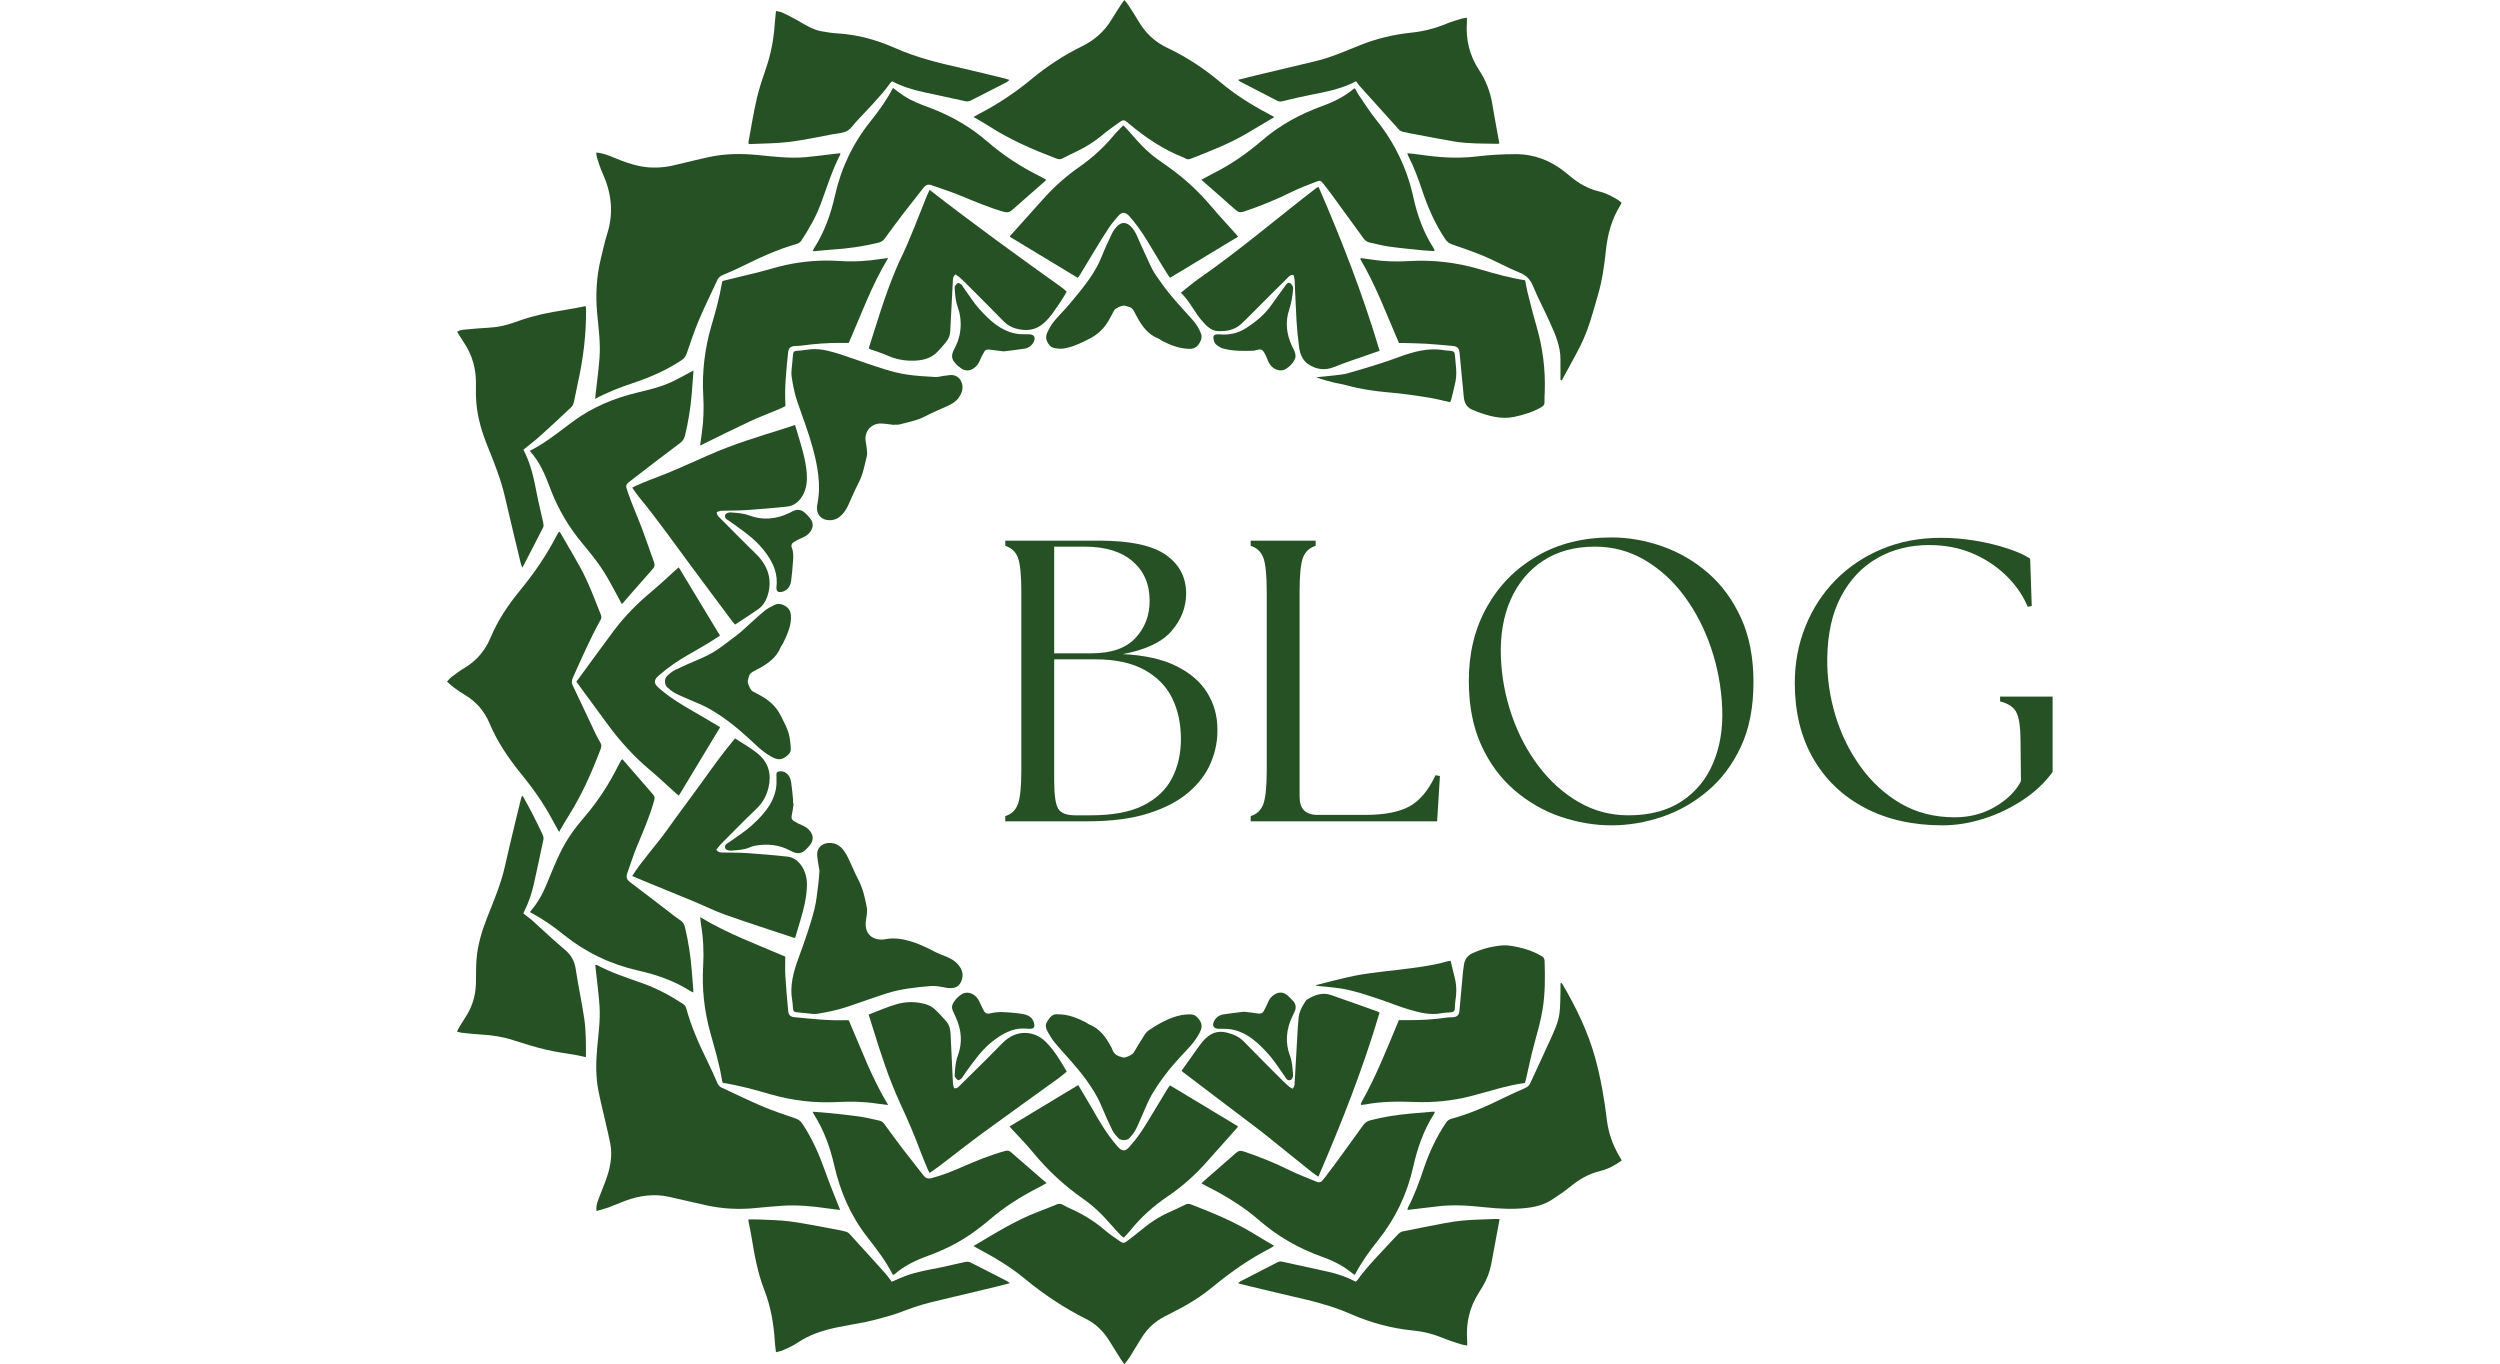 <svg width="3126" height="1706" viewBox="0 0 3126 1706" fill="none" xmlns="http://www.w3.org/2000/svg">
<path d="M745.473 190.748C754.455 191.439 761.497 194.56 768.596 197.482C778.894 201.722 789.283 205.608 800.277 207.777C814.453 210.575 828.49 209.956 842.471 206.715C857.448 203.242 872.338 199.37 887.378 196.206C906.968 192.085 926.815 191.843 946.685 193.76C966.853 195.706 987.002 198.324 1007.31 196.531C1019.2 195.482 1031.04 193.807 1042.9 192.425C1045.47 192.126 1048.04 191.879 1050.69 191.6C1050.69 192.483 1050.83 192.947 1050.67 193.255C1040.32 213.099 1033.9 234.5 1026.11 255.354C1020.04 271.607 1011.48 286.499 1001.96 300.887C1000.84 302.576 998.841 304.228 996.93 304.762C971.817 311.784 948.429 322.917 925.151 334.367C918.252 337.76 911.146 340.739 904.083 343.789C901.22 345.025 898.693 346.405 897.293 349.441C889.493 366.361 881.176 383.059 873.907 400.202C868.228 413.594 863.68 427.474 858.933 441.242C857.551 445.248 855.671 448.144 851.987 450.57C833.22 462.929 812.915 471.85 791.663 478.904C775.738 484.191 760.068 490.181 744.102 498.77C744.592 494.486 744.982 491.214 745.338 487.938C746.806 474.452 748.638 460.992 749.632 447.47C751.005 428.795 748.419 410.253 746.673 391.703C744.509 368.723 745.844 345.981 751.253 323.526C753.813 312.901 756.141 302.185 759.414 291.773C767.567 265.845 764.501 241.027 753.473 216.658C750.73 210.598 748.783 204.166 746.663 197.841C745.985 195.819 745.927 193.59 745.473 190.748Z" fill="#265125"/>
<path d="M1050.53 1512.89C1045.65 1512.31 1040.63 1511.85 1035.65 1511.11C1016.17 1508.23 996.633 1506.33 976.922 1507.76C966.015 1508.55 955.119 1509.49 944.238 1510.58C923.703 1512.63 903.35 1511.52 883.21 1507.14C867.598 1503.75 852.088 1499.89 836.479 1496.48C818.127 1492.47 800.222 1494.82 782.754 1501.14C775.339 1503.82 768.148 1507.12 760.742 1509.83C756.045 1511.55 751.14 1512.69 745.901 1514.22C745.075 1508.95 746.417 1504.73 747.904 1500.65C750.887 1492.48 754.26 1484.45 757.299 1476.3C762.891 1461.29 766.147 1445.93 763.081 1429.88C761.527 1421.73 759.542 1413.67 757.703 1405.58C754.567 1391.77 751.068 1378.04 748.318 1364.16C744.828 1346.55 745.043 1328.71 746.652 1310.89C748.255 1293.14 750.824 1275.42 749.615 1257.56C748.686 1243.83 746.867 1230.17 745.423 1216.48C745.086 1213.28 744.664 1210.1 744.258 1206.71C745.162 1206.63 745.818 1206.36 746.215 1206.57C764.332 1216.25 783.808 1222.56 803.07 1229.37C821.146 1235.76 837.858 1244.75 853.871 1255.16C856.025 1256.56 857.357 1258.23 858.059 1260.78C864.467 1284.12 874.229 1306.12 884.939 1327.75C889.159 1336.27 892.921 1345.03 896.779 1353.72C897.97 1356.41 899.399 1358.6 902.224 1359.9C919.33 1367.76 936.204 1376.16 953.525 1383.5C966.907 1389.18 980.789 1393.69 994.54 1398.46C998.348 1399.78 1001.05 1401.67 1003.34 1405.13C1015.73 1423.86 1024.61 1444.17 1032.04 1465.28C1037.6 1481.09 1044.14 1496.55 1050.53 1512.89Z" fill="#265125"/>
<path d="M699.054 1040.28C695.817 1034.4 693.057 1029.47 690.38 1024.49C679.68 1004.61 666.778 986.224 652.522 968.756C636.313 948.893 621.928 927.917 611.953 904.114C605.658 889.092 595.377 877.369 581.321 868.957C576.46 866.048 571.783 862.803 567.201 859.467C564.461 857.472 562.068 855.002 559 852.286C561.14 850.035 562.684 847.905 564.694 846.396C569.711 842.63 574.729 838.787 580.123 835.616C595.56 826.542 606.53 813.74 613.402 797.302C622.395 775.788 635.198 756.597 649.922 738.689C667.748 717.006 683.571 694.046 696.357 669.031C697.084 667.608 698.046 666.306 699.109 664.61C699.934 665.588 700.676 666.245 701.147 667.059C709.164 680.906 717.324 694.674 725.095 708.658C735.752 727.838 743.218 748.439 751.336 768.744C752.245 771.019 752.186 772.893 750.983 775.053C737.965 798.447 727.317 822.977 716.341 847.352C714.91 850.529 714.525 853.604 715.983 856.704C725.543 877.041 735.153 897.355 744.811 917.645C746.55 921.298 748.508 924.861 750.569 928.344C752.138 930.995 752.273 933.362 751.142 936.342C740.05 965.562 727.532 994.076 710.716 1020.55C706.823 1026.68 703.311 1033.06 699.054 1040.28Z" fill="#265125"/>
<path d="M1217.24 1558.09C1244.05 1542.22 1269.55 1526.09 1297.91 1515.31C1305.66 1512.36 1313.37 1509.29 1321.02 1506.09C1323.88 1504.9 1326.29 1504.89 1329.03 1506.5C1332.51 1508.54 1336.2 1510.26 1339.9 1511.92C1355.15 1518.78 1369.15 1527.54 1381.85 1538.5C1387.5 1543.37 1393.81 1547.52 1399.94 1551.82C1404.23 1554.84 1405.52 1554.76 1409.67 1551.58C1415.94 1546.78 1422.24 1542 1428.31 1536.95C1438.34 1528.6 1449.1 1521.5 1461.05 1516.18C1468.08 1513.06 1475.07 1509.81 1481.93 1506.34C1484.54 1505.02 1486.72 1505.03 1489.38 1506.06C1516.6 1516.59 1543.57 1527.61 1568.47 1543.08C1576.37 1547.99 1584.47 1552.56 1593.05 1557.63C1591.55 1558.7 1590.45 1559.73 1589.15 1560.39C1563.02 1573.7 1539.14 1590.35 1516.57 1608.99C1501.19 1621.7 1484.25 1632.02 1466.41 1640.9C1463.15 1642.53 1459.95 1644.26 1456.7 1645.91C1444.46 1652.12 1434.71 1661.03 1427.5 1672.69C1422.38 1680.96 1417.39 1689.3 1412.21 1697.53C1410.51 1700.22 1408.41 1702.65 1405.95 1705.91C1404 1703.15 1402.42 1701.12 1401.06 1698.95C1396.2 1691.24 1391.47 1683.44 1386.58 1675.75C1379.37 1664.4 1370.01 1655.17 1357.95 1649.17C1330.23 1635.37 1304.78 1618.2 1280.92 1598.55C1263.63 1584.32 1244.56 1572.82 1224.83 1562.34C1222.52 1561.12 1220.26 1559.79 1217.24 1558.09Z" fill="#265125"/>
<path d="M1593.43 146.4C1581.22 153.647 1569.94 160.369 1558.63 167.048C1536.54 180.088 1512.65 189.111 1488.92 198.503C1486.69 199.382 1484.63 199.572 1482.56 198.216C1481.87 197.776 1481.15 197.407 1480.39 197.116C1454.56 187.114 1432.03 171.821 1410.98 154.078C1405.21 149.216 1404.58 149.342 1398.3 153.846C1391.39 158.804 1384.46 163.788 1377.93 169.22C1368.5 177.048 1358.29 183.528 1347.28 188.837C1341.08 191.83 1334.82 194.727 1328.74 197.952C1326.17 199.314 1324.01 199.436 1321.31 198.408C1292.09 187.308 1263.49 174.983 1237.08 158.016C1230.82 153.993 1224.29 150.394 1217.33 146.273C1219.96 144.776 1221.99 143.536 1224.09 142.448C1247.77 130.2 1269.81 115.51 1290.33 98.488C1309.59 82.51 1330.46 68.901 1352.93 57.88C1368.49 50.248 1380.89 39.387 1389.84 24.541C1393.5 18.467 1397.37 12.516 1401.2 6.544C1402.49 4.543 1403.94 2.652 1405.82 -0C1407.75 2.379 1409.4 4.088 1410.67 6.041C1415.08 12.839 1419.55 19.61 1423.66 26.595C1432.22 41.169 1443.8 52.304 1459.17 59.594C1483.29 71.032 1505.44 85.525 1525.87 102.725C1544.08 118.053 1564.09 130.753 1585.15 141.824C1587.65 143.14 1590.1 144.556 1593.43 146.4Z" fill="#265125"/>
<path d="M1951.23 474.997C1951.23 473.039 1951.24 471.08 1951.23 469.121C1951.21 462.638 1951.08 456.153 1951.17 449.671C1951.41 432.905 1944.67 418.071 1938.08 403.288C1931.25 387.942 1923.24 373.1 1916.83 357.591C1913.39 349.278 1908.57 344.328 1900.17 340.92C1885.19 334.837 1870.99 326.854 1856.09 320.518C1843.09 314.985 1829.65 310.443 1816.27 305.855C1812.19 304.46 1809.43 302.421 1807.02 298.814C1794.29 279.795 1785.25 259.093 1778.1 237.469C1773.2 222.655 1767.65 208.097 1760.5 194.191C1760.24 193.681 1760.16 193.075 1759.72 191.561C1765.26 192.189 1770.35 192.618 1775.39 193.362C1798.7 196.799 1822.01 198.517 1845.57 195.711C1862.05 193.748 1878.6 192.729 1895.27 192.755C1918.64 192.792 1938.77 200.727 1956.79 215.017C1959.17 216.908 1961.52 218.83 1963.85 220.783C1974.24 229.482 1985.73 236.085 1999.02 239.232C2008 241.359 2016.04 245.513 2023.74 250.424C2025.06 251.265 2026.21 252.383 2027.61 253.52C2027.06 254.67 2026.71 255.605 2026.2 256.432C2015.45 273.62 2010.22 292.516 2008.11 312.545C2006.14 331.262 2003.56 349.936 1998.29 368.071C1991.97 389.825 1986.45 411.906 1976.16 432.256C1968.79 446.837 1960.72 461.069 1952.96 475.456L1951.23 474.997Z" fill="#265125"/>
<path d="M1952.47 1229.03C1953.05 1229.81 1953.69 1230.56 1954.18 1231.39C1971.08 1260.32 1985.62 1290.17 1994.6 1322.74C2001.64 1348.24 2006.08 1374.03 2009.21 1400.19C2011.13 1416.24 2016.32 1431.33 2024.59 1445.3C2025.61 1447.01 2026.58 1448.76 2027.86 1451.01C2022.29 1455 2016.63 1458.4 2010.57 1461.02C2007.05 1462.53 2003.33 1463.68 1999.61 1464.59C1985.68 1467.97 1973.95 1475.2 1962.97 1484.18C1955.94 1489.92 1948.29 1494.94 1940.71 1499.97C1927.53 1508.69 1912.48 1510.58 1897.18 1511.33C1879.08 1512.21 1861.17 1509.94 1843.22 1508.29C1827.87 1506.89 1812.5 1506.55 1797.13 1508.5C1784.91 1510.04 1772.65 1511.39 1759.96 1512.88C1760.11 1511.72 1760.02 1510.91 1760.33 1510.32C1768.72 1494.51 1774.7 1477.72 1780.38 1460.82C1787.13 1440.73 1796.15 1421.79 1807.89 1404.13C1809.67 1401.44 1811.67 1399.74 1814.85 1398.88C1837.43 1392.77 1858.73 1383.45 1879.62 1373.06C1888.5 1368.64 1897.61 1364.68 1906.67 1360.64C1909.54 1359.36 1911.86 1357.84 1913.25 1354.8C1921.51 1336.75 1930.06 1318.84 1938.19 1300.74C1943.08 1289.86 1948.41 1278.96 1949.97 1267.02C1951.14 1258.02 1950.9 1248.84 1951.22 1239.73C1951.33 1236.33 1951.23 1232.92 1951.23 1229.52L1952.47 1229.03Z" fill="#265125"/>
<path d="M1110.54 322.722C1089.7 357.144 1076.79 393.485 1061.29 428.791C1057.61 428.791 1054.39 428.814 1051.17 428.787C1034.73 428.645 1018.39 429.95 1002.1 432.172C999.5 432.527 996.842 432.443 994.215 432.634C988.13 433.076 986.006 435.281 985.393 441.256C983.14 463.228 980.754 485.189 982.157 507.765C979.48 509.061 977.025 510.389 974.465 511.464C962.327 516.556 949.976 521.182 938.048 526.718C919.136 535.497 900.498 544.865 881.748 553.992C879.971 554.857 878.223 555.779 875.393 557.218C876.231 551.129 876.921 546.034 877.634 540.943C879.776 525.64 880.249 510.268 879.36 494.858C877.629 464.837 881.291 435.447 889.746 406.645C894.768 389.54 899.593 372.402 902.523 354.788C902.749 353.424 903.157 352.092 903.337 351.344C919.174 347.494 934.504 343.871 949.776 340.02C960.957 337.2 971.957 333.59 983.222 331.199C1005.31 326.51 1027.68 324.842 1050.29 326.348C1067.53 327.496 1084.72 326.511 1101.79 323.7C1104.16 323.31 1106.57 323.158 1110.54 322.722Z" fill="#265125"/>
<path d="M875.517 1146.79C909.738 1167.46 946.071 1180.76 981.905 1196.16C981.905 1204.34 981.562 1212.21 981.986 1220.05C982.619 1231.77 983.787 1243.46 984.74 1255.17C984.986 1258.2 985.232 1261.23 985.555 1264.24C986.085 1269.21 988.33 1271.42 993.338 1271.88C1014.92 1273.88 1036.47 1276.51 1058.22 1275.6C1059.02 1275.57 1059.83 1275.69 1061.34 1275.78C1076.57 1310.96 1089.78 1347.37 1110.56 1381.68C1104.8 1380.97 1100.45 1380.54 1096.13 1379.88C1079.82 1377.37 1063.41 1377.13 1047 1377.99C1018.6 1379.48 990.776 1376.17 963.498 1368.35C943.854 1362.73 924.218 1357.13 903.689 1353.98C903.409 1353.01 903.041 1352.1 902.889 1351.15C899.568 1330.51 893.516 1310.55 887.965 1290.46C880.517 1263.51 877.62 1236.02 879.223 1208.07C880.225 1190.62 879.46 1173.24 876.542 1155.98C876.111 1153.43 875.958 1150.83 875.517 1146.79Z" fill="#265125"/>
<path d="M1907.06 350.488C1908.04 355.531 1908.74 360.329 1909.93 365.004C1913.46 378.929 1916.84 392.905 1920.9 406.681C1928.99 434.142 1932.62 462.101 1931.53 490.692C1931.38 494.539 1931.04 498.407 1931.29 502.232C1931.53 505.854 1929.89 507.707 1926.94 509.37C1916.41 515.303 1905.06 518.801 1893.32 521.277C1876.93 524.737 1861.67 520.162 1846.54 514.7C1845.02 514.152 1843.6 513.304 1842.08 512.763C1834.47 510.055 1831.08 504.294 1830.34 496.624C1829.09 483.727 1827.86 470.826 1826.63 457.927C1826.09 452.282 1825.59 446.633 1825.02 440.992C1824.44 435.35 1822.11 433.071 1816.54 432.592C1805.65 431.654 1794.78 430.495 1783.87 429.846C1773.56 429.234 1763.22 429.156 1752.9 428.851C1751.9 428.821 1750.9 428.847 1749.23 428.847C1733.83 393.505 1720.6 357.161 1700.81 323.81L1701.83 322.769C1706.17 323.339 1710.53 323.806 1714.85 324.498C1730.55 327.009 1746.36 327.398 1762.15 326.439C1792.42 324.601 1821.99 328.292 1850.97 336.869C1869.2 342.267 1887.49 347.379 1907.06 350.488Z" fill="#265125"/>
<path d="M1906.76 1354.12C1883.18 1357.36 1861.14 1364.99 1838.62 1370.72C1815.92 1376.51 1792.84 1378.77 1769.43 1377.94C1748.35 1377.19 1727.3 1377.07 1706.46 1381.16C1704.92 1381.46 1703.31 1381.4 1701.78 1381.51C1701.66 1381.01 1701.52 1380.79 1701.58 1380.62C1701.8 1379.87 1701.98 1379.07 1702.36 1378.39C1720.83 1345.49 1734.57 1310.42 1749.19 1275.54C1752.06 1275.54 1754.47 1275.5 1756.88 1275.54C1774.74 1275.89 1792.5 1274.82 1810.19 1272.26C1812.18 1271.97 1814.23 1272.08 1816.25 1271.96C1821.96 1271.61 1824.38 1269.47 1824.91 1263.86C1826.2 1250.15 1827.34 1236.43 1828.62 1222.72C1829.14 1217.08 1829.59 1211.41 1830.58 1205.84C1831.69 1199.58 1834.88 1194.89 1841.06 1191.99C1852.95 1186.38 1865.52 1183.33 1878.41 1182.12C1884.68 1181.53 1891.27 1182.96 1897.57 1184.2C1908.13 1186.29 1918.18 1190.01 1927.57 1195.41C1930.08 1196.86 1931.25 1198.56 1931.36 1201.63C1932.05 1221.9 1932.14 1242.12 1928.84 1262.23C1926.37 1277.25 1922.15 1291.8 1918.16 1306.46C1914.23 1320.89 1911.3 1335.59 1907.91 1350.17C1907.64 1351.34 1907.24 1352.49 1906.76 1354.12Z" fill="#265125"/>
<path d="M1116.54 109.975C1121.51 113.575 1125.81 116.928 1130.34 119.928C1140.21 126.46 1151.24 130.538 1162.25 134.641C1188.89 144.567 1213.24 158.437 1234.72 177.121C1254.41 194.25 1276.07 208.343 1299.4 219.963C1302.28 221.396 1305.06 223.022 1307.82 224.522C1307.6 225.221 1307.6 225.694 1307.36 225.9C1293.35 238.201 1279.28 250.434 1265.32 262.797C1262.31 265.464 1259.55 266.072 1255.48 264.925C1235.72 259.356 1217 251.174 1198.07 243.442C1187.23 239.012 1175.93 235.689 1164.93 231.624C1160.29 229.912 1157.33 231.397 1154.51 235.071C1146.37 245.68 1137.91 256.046 1129.78 266.665C1121.77 277.123 1113.93 287.715 1106.2 298.379C1104.15 301.214 1101.62 302.657 1098.33 303.464C1079.2 308.158 1059.79 310.885 1040.14 312.116C1033.08 312.559 1026.03 313.412 1018.98 314.047C1018.25 314.113 1017.5 313.966 1016.25 313.884C1016.95 312.418 1017.35 311.294 1017.98 310.315C1030.93 290.092 1038.82 267.861 1044.02 244.581C1051.75 209.995 1066.62 178.882 1088.84 151.218C1099.12 138.422 1108.67 125.075 1116.54 109.975Z" fill="#265125"/>
<path d="M662.385 563.766C683.083 553.459 699.894 539.064 717.698 526.104C741.462 508.805 768.04 497.865 796.46 490.981C811.2 487.41 826.033 484.011 839.852 477.536C847.174 474.105 854.216 470.075 861.382 466.311C863.115 465.401 864.838 464.472 867.173 463.23C866.378 473.718 865.725 483.378 864.898 493.022C863.409 510.394 860.658 527.561 856.545 544.517C855.596 548.427 853.842 551.35 850.53 553.844C830.619 568.827 810.764 583.888 791.106 599.199C781.625 606.584 781.467 605.169 785.697 617.395C790.917 632.483 797.55 647.076 803.187 662.028C808.322 675.648 812.856 689.493 817.847 703.169C819.047 706.455 818.509 708.805 816.222 711.366C806.641 722.096 797.207 732.958 787.737 743.786C784.549 747.431 781.413 751.122 777.618 755.529C775.755 752.071 774.146 749.131 772.58 746.169C764.156 730.226 755.677 714.309 744.619 699.968C739.425 693.232 734.153 686.545 728.677 680.037C711.029 659.065 697.35 635.777 687.799 610.111C681.7 593.723 675.025 577.694 662.385 563.766Z" fill="#265125"/>
<path d="M778.335 949.362C791.249 964.264 803.943 978.991 816.756 993.614C818.776 995.918 818.759 997.994 817.995 1000.79C812.586 1020.59 804.334 1039.3 796.479 1058.18C791.902 1069.19 788.372 1080.63 784.314 1091.85C782.659 1096.43 783.583 1099.83 787.674 1102.9C804.197 1115.32 820.528 1128 836.95 1140.55C841.619 1144.12 846.234 1147.78 851.101 1151.06C854.22 1153.17 855.645 1155.94 856.488 1159.43C860.879 1177.58 863.61 1195.99 865.055 1214.59C865.634 1222.07 866.261 1229.53 866.836 1237.01C866.924 1238.15 866.849 1239.3 866.849 1240.93C865.583 1240.36 864.635 1240.07 863.827 1239.55C843.591 1226.64 821.331 1218.83 798.071 1213.6C763.492 1205.82 732.411 1190.9 704.747 1168.69C692.102 1158.55 678.929 1149.08 664.448 1141.61C663.928 1141.34 663.471 1140.95 662.766 1140.47C663.532 1139.33 663.989 1138.47 664.611 1137.75C673.192 1127.81 679.141 1116.39 684.061 1104.29C689.242 1091.55 694.435 1078.78 700.398 1066.4C708.17 1050.26 718.523 1035.7 730.243 1022.18C747.21 1002.61 761.144 981.077 772.743 957.978C774.015 955.446 775.404 952.972 776.784 950.496C776.956 950.186 777.403 950.028 778.335 949.362Z" fill="#265125"/>
<path d="M1116.46 1594.1C1107.7 1576.8 1096.04 1561.73 1084.33 1546.71C1063.64 1520.17 1050.65 1490.1 1043.22 1457.52C1038.05 1434.82 1030.28 1413.24 1017.76 1393.5C1017.23 1392.68 1016.88 1391.74 1016.09 1390.13C1022.43 1390.6 1028.15 1390.88 1033.83 1391.47C1047.32 1392.88 1060.83 1394.15 1074.25 1396.04C1082.85 1397.26 1091.29 1399.51 1099.8 1401.27C1102.56 1401.84 1104.36 1403.56 1105.98 1405.77C1113.63 1416.24 1121.27 1426.73 1129.14 1437.04C1137.5 1447.99 1146.2 1458.68 1154.59 1469.61C1157.42 1473.31 1160.36 1474.32 1165.05 1473.08C1177.83 1469.69 1190.03 1464.87 1202.09 1459.59C1219.9 1451.78 1237.85 1444.38 1256.65 1439.21C1259.47 1438.43 1261.57 1438.5 1263.87 1440.5C1278.5 1453.3 1293.23 1465.99 1308.67 1479.36C1305.28 1481.23 1302.44 1482.92 1299.5 1484.4C1277.14 1495.65 1256.16 1508.94 1237.13 1525.28C1231.29 1530.29 1225.18 1535.01 1218.99 1539.57C1200.75 1553.01 1180.62 1562.93 1159.4 1570.65C1144.43 1576.1 1130.31 1582.95 1118.25 1593.56C1117.98 1593.79 1117.51 1593.79 1116.46 1594.1Z" fill="#265125"/>
<path d="M1502.15 224.822C1507.8 221.776 1512.7 218.979 1517.73 216.451C1539.77 205.372 1559.78 191.345 1578.45 175.277C1600.68 156.151 1626.07 142.46 1653.55 132.526C1667.76 127.388 1681.13 120.837 1692.7 110.954C1692.97 110.729 1693.42 110.726 1694.23 110.488C1695.97 113.503 1697.56 116.76 1699.59 119.719C1706.47 129.739 1712.95 140.091 1720.56 149.527C1743.77 178.297 1759.35 210.571 1767.26 246.645C1772.14 268.955 1779.75 290.234 1792.15 309.596C1792.7 310.444 1793.15 311.362 1793.55 312.286C1793.69 312.616 1793.57 313.062 1793.57 313.937C1788.66 313.631 1783.72 313.49 1778.81 312.988C1764.92 311.565 1751 310.28 1737.17 308.374C1728.98 307.244 1720.94 305.003 1712.82 303.338C1709.23 302.603 1706.8 300.62 1704.65 297.639C1691.51 279.379 1678.22 261.228 1664.93 243.076C1661.7 238.662 1658.33 234.344 1654.93 230.053C1651.47 225.678 1650.91 225.231 1645.65 227.252C1635.45 231.168 1625.17 235.007 1615.4 239.849C1595.94 249.502 1575.92 257.665 1555.34 264.577C1551.14 265.985 1548.27 265.396 1545 262.468C1531.12 250.033 1517.02 237.843 1502.15 224.822Z" fill="#265125"/>
<path d="M1794.25 1390.13C1793.65 1391.52 1793.37 1392.48 1792.85 1393.29C1779.91 1413.54 1772.29 1435.85 1767.07 1459.12C1759.44 1493.07 1744.87 1523.68 1723.11 1550.9C1712.48 1564.21 1702.51 1577.99 1694.61 1593.16C1694.45 1593.47 1693.98 1593.62 1693.46 1593.99C1690.15 1591.5 1686.85 1588.87 1683.4 1586.46C1673.86 1579.8 1663.31 1575.12 1652.42 1571.21C1623.9 1560.96 1597.99 1546.24 1575.08 1526.37C1555.83 1509.66 1534.42 1496.26 1511.76 1484.74C1508.72 1483.2 1505.71 1481.58 1502.18 1479.72C1503.75 1478.23 1504.83 1477.14 1505.98 1476.14C1519.1 1464.67 1532.31 1453.29 1545.32 1441.71C1548.41 1438.95 1551.16 1438.45 1555.14 1439.78C1574.95 1446.41 1594.23 1454.21 1612.96 1463.51C1623.62 1468.8 1634.91 1472.82 1645.88 1477.51C1649.7 1479.15 1652.34 1478.14 1654.72 1474.85C1659.12 1468.78 1663.86 1462.96 1668.29 1456.91C1680.36 1440.39 1692.42 1423.85 1704.32 1407.21C1706.69 1403.89 1709.47 1401.88 1713.41 1400.83C1729.71 1396.49 1746.32 1394.08 1763.06 1392.47C1772.13 1391.6 1781.21 1390.89 1790.29 1390.14C1791.43 1390.05 1792.59 1390.13 1794.25 1390.13Z" fill="#265125"/>
<path d="M1477.38 1338.91C1483.41 1330.43 1488.99 1322.51 1494.65 1314.65C1497.84 1310.22 1500.89 1305.64 1504.49 1301.55C1512.36 1292.62 1521.69 1287.95 1534.17 1291.17C1542.21 1293.25 1549.32 1296.19 1555.25 1302.29C1571.06 1318.58 1587.15 1334.59 1603.18 1350.67C1605.89 1353.4 1608.76 1355.99 1611.67 1358.5C1612.96 1359.62 1614.55 1360.39 1616.03 1361.34C1618.77 1358.98 1618.7 1356.4 1618.84 1353.76C1620.13 1330.3 1621.48 1306.84 1622.85 1283.38C1623.02 1280.56 1623.53 1277.74 1623.61 1274.91C1623.84 1266.21 1627.83 1258.99 1632.38 1251.96C1632.92 1251.13 1633.6 1250.26 1634.43 1249.76C1643.72 1244.14 1653.47 1240.42 1664.41 1244.22C1683.89 1250.99 1703.3 1257.98 1722.73 1264.9C1723.47 1265.17 1724.12 1265.68 1725.03 1266.2C1704.25 1336.19 1677.65 1403.88 1648.48 1471.36C1645.4 1469.21 1642.85 1467.62 1640.52 1465.75C1626.11 1454.23 1611.76 1442.65 1597.38 1431.1C1590.12 1425.26 1582.95 1419.28 1575.55 1413.62C1557.2 1399.59 1538.74 1385.71 1520.32 1371.76C1506.6 1361.36 1492.87 1350.94 1479.16 1340.52C1478.37 1339.91 1477.68 1339.18 1477.38 1338.91Z" fill="#265125"/>
<path d="M1476.52 366.058C1484.31 359.93 1491.51 353.664 1499.29 348.246C1550.24 312.79 1597.4 272.448 1646.49 234.598C1646.93 234.263 1647.63 234.274 1648.85 233.955C1677.81 300.592 1704.07 368.235 1725.1 438.63C1720.06 440.366 1714.94 442.087 1709.85 443.894C1695.94 448.832 1681.85 453.341 1668.19 458.908C1656.46 463.69 1645.63 461.933 1635.84 455.382C1628.98 450.789 1625.58 442.87 1624.47 434.664C1622.98 423.631 1621.86 412.521 1621.18 401.408C1620.14 384.228 1619.64 367.016 1618.78 349.824C1618.68 347.746 1617.78 345.706 1617.27 343.756C1612.96 343.423 1611.16 346.301 1609.13 348.299C1597.12 360.075 1585.29 372.029 1573.38 383.902C1566.2 391.053 1559.2 398.391 1551.74 405.235C1543.46 412.832 1532.92 414.61 1522.28 413.978C1516.21 413.617 1510.93 409.744 1506.67 405.243C1503.34 401.719 1500.12 398.009 1497.36 394.032C1490.81 384.594 1485.33 374.38 1476.52 366.058Z" fill="#265125"/>
<path d="M1262.67 296.063C1262.94 295.452 1263.02 295.029 1263.26 294.754C1277.59 278.751 1291.86 262.703 1306.28 246.785C1319.12 232.604 1333.48 220.058 1349.12 209.087C1365.5 197.593 1380.18 184.381 1392.93 168.958C1396.38 164.786 1400.39 161.074 1404.59 156.676C1407.64 159.921 1410.36 162.571 1412.8 165.452C1423.18 177.693 1433.94 189.53 1447.12 198.896C1453.07 203.123 1459.05 207.304 1464.93 211.622C1483.49 225.241 1500.09 240.896 1514.95 258.504C1524.88 270.27 1535.43 281.508 1545.69 292.988C1546.47 293.859 1547.2 294.778 1548.15 295.913L1463.22 347.23C1462.47 346.359 1461.29 345.308 1460.5 344.021C1453.92 333.32 1447.28 322.658 1440.93 311.82C1433.55 299.212 1425.89 286.81 1416.56 275.518C1415.14 273.799 1413.73 272.066 1412.22 270.426C1407.02 264.781 1402.95 264.634 1398 270.332C1393.88 275.069 1389.82 279.924 1386.34 285.132C1380.39 294.056 1374.84 303.257 1369.23 312.413C1363.1 322.433 1357.12 332.545 1351.02 342.589C1349.99 344.279 1348.73 345.825 1347.61 347.396L1262.67 296.063Z" fill="#265125"/>
<path d="M1348.2 1356.76C1354.84 1367.98 1361.48 1378.86 1367.78 1389.93C1375.52 1403.51 1383.54 1416.88 1393.51 1428.97C1394.93 1430.69 1396.33 1432.43 1397.84 1434.07C1403.11 1439.8 1407.01 1440 1412.03 1434.21C1416.94 1428.56 1421.77 1422.76 1425.98 1416.58C1431.68 1408.22 1436.8 1399.46 1442.09 1390.82C1448.11 1380.97 1454.02 1371.05 1460.01 1361.18C1460.84 1359.82 1461.86 1358.57 1462.91 1357.09L1547.81 1408.28C1547.59 1408.86 1547.54 1409.49 1547.2 1409.87C1534.81 1423.79 1522.31 1437.63 1510 1451.63C1495.33 1468.31 1478.97 1483.15 1460.6 1495.58C1442.47 1507.85 1426.39 1522.17 1412.73 1539.26C1410.47 1542.08 1407.84 1544.61 1405.1 1547.58C1403.6 1546.39 1402.25 1545.55 1401.2 1544.43C1396.63 1539.55 1391.99 1534.73 1387.66 1529.63C1377.63 1517.82 1366.35 1507.4 1353.66 1498.5C1330.44 1482.22 1309.9 1463.12 1291.88 1441.2C1283.52 1431.04 1274.22 1421.65 1265.36 1411.91C1264.41 1410.88 1263.48 1409.83 1262.32 1408.54L1348.2 1356.76Z" fill="#265125"/>
<path d="M919.095 923.279C929.047 929.894 939.326 935.468 948.086 942.845C961.137 953.835 964.965 968.552 960.845 985.136C958.306 995.356 953.491 1004.09 945.629 1011.54C930.483 1025.89 915.955 1040.9 901.241 1055.7C899.157 1057.8 897.468 1060.29 895.603 1062.59C897.775 1065.48 900.287 1065.95 902.932 1066C913.052 1066.21 923.2 1065.98 933.288 1066.65C950.467 1067.81 967.635 1069.28 984.754 1071.11C992.586 1071.95 998.571 1076.94 1002.68 1083.28C1007.36 1090.52 1009.23 1098.82 1008.99 1107.61C1008.59 1122.34 1005.07 1136.44 1000.91 1150.44C998.734 1157.79 996.514 1165.13 994.377 1172.26C993.643 1172.49 993.226 1172.79 992.94 1172.7C964.337 1163.17 935.613 1153.98 907.205 1143.9C893.115 1138.91 879.657 1132.15 865.824 1126.41C846.383 1118.33 826.854 1110.47 807.375 1102.49C801.974 1100.27 796.617 1097.95 790.464 1095.35C803.682 1074.72 820.161 1057.34 833.948 1037.94C847.685 1018.62 862.029 999.734 875.888 980.497C889.843 961.127 903.601 941.617 919.095 923.279Z" fill="#265125"/>
<path d="M994.119 531.37C996.55 539.436 998.91 546.936 1001.07 554.495C1004.18 565.394 1007.16 576.303 1008.39 587.652C1009.65 599.197 1009.28 610.438 1003.02 620.576C998.874 627.293 992.758 632.463 984.82 633.351C966.903 635.353 948.906 636.71 930.914 637.928C921.432 638.571 911.89 638.279 902.382 638.627C900.305 638.702 898.263 639.71 896.246 640.277C896.19 644.498 898.933 646.355 900.94 648.398C912.727 660.4 924.659 672.261 936.563 684.147C940.435 688.014 944.586 691.623 948.245 695.679C961.697 710.596 965.903 727.724 959.105 746.827C956.945 752.895 953.008 758.353 947.537 762.121C938.368 768.434 928.989 774.442 919.2 780.906C918.095 779.7 916.803 778.513 915.771 777.131C899.168 754.88 882.554 732.636 866.029 710.327C843.714 680.201 822.111 649.54 798.272 620.561C795.592 617.303 793.341 613.692 790.596 609.83C792.356 608.877 793.648 608.04 795.044 607.445C801.191 604.827 807.281 602.041 813.549 599.746C838.289 590.689 862.177 579.655 886.243 569.007C916.653 555.552 948.444 545.89 980.129 535.986C984.569 534.598 988.966 533.074 994.119 531.37Z" fill="#265125"/>
<path d="M720.682 852.352C725.105 846.327 729.166 840.792 733.23 835.259C744.86 819.425 756.351 803.487 768.162 787.789C781.744 769.738 797.641 753.91 814.995 739.441C825.254 730.887 834.927 721.631 844.871 712.699C846.042 711.647 847.259 710.646 848.715 709.399L900.269 794.755C895.124 798.063 889.947 801.582 884.585 804.793C876.42 809.681 868.128 814.357 859.888 819.121C847.584 826.237 835.87 834.197 825.099 843.498C823.874 844.557 822.585 845.57 821.51 846.769C818.011 850.67 817.952 854.287 821.516 858.069C823.452 860.122 825.711 861.882 827.891 863.692C840.098 873.832 853.639 881.942 867.384 889.774C878.446 896.077 889.332 902.688 900.483 909.274L848.825 994.869C847.485 993.793 846.26 992.901 845.139 991.895C834.288 982.154 823.722 972.077 812.559 962.711C792.4 945.799 774.964 926.463 759.466 905.288C748.46 890.25 737.41 875.245 726.385 860.222C724.594 857.782 722.833 855.321 720.682 852.352Z" fill="#265125"/>
<path d="M1115.55 101.621C1114.77 102.31 1114.05 102.746 1113.59 103.374C1101.05 120.648 1085.91 135.641 1071.44 151.211C1067.44 155.506 1064.09 160.961 1059.22 163.713C1054.36 166.461 1047.98 166.627 1042.22 167.682C1023.52 171.108 1004.9 175.245 986.052 177.531C969.645 179.521 952.977 179.374 936.424 180.171C936.088 178.801 935.758 178.224 935.851 177.726C939.268 159.431 942.152 141.01 946.365 122.899C949.473 109.542 954.084 96.51 958.457 83.477C964.296 66.072 967.458 48.214 968.748 29.959C969.116 24.754 969.732 19.566 970.298 13.72C973.392 14.484 976.078 14.703 978.346 15.791C985.084 19.023 991.807 22.34 998.259 26.099C1007.38 31.412 1016.37 37.018 1026.88 39.055C1033.81 40.399 1040.87 41.372 1047.92 41.814C1073.1 43.394 1096.95 50.165 1119.83 60.324C1145.71 71.81 1172.93 78.561 1200.4 84.708C1219.34 88.946 1238.16 93.732 1257.03 98.299C1258.58 98.674 1260.08 99.238 1262.22 99.907C1260.91 101.023 1260.03 102.087 1258.91 102.668C1243.81 110.47 1228.69 118.257 1213.5 125.88C1211.84 126.71 1209.54 127.055 1207.74 126.676C1190.34 123.01 1173 119.027 1155.6 115.365C1141.68 112.438 1128.21 108.315 1115.55 101.621Z" fill="#265125"/>
<path d="M1162.39 237.433C1217.45 280.282 1273.11 320.521 1329 360.442C1330.61 361.588 1331.97 363.076 1333.78 364.711C1331.32 368.825 1329.27 372.764 1326.75 376.377C1320.05 385.989 1314.1 396.133 1305.13 404.07C1294.75 413.244 1283.07 414.251 1270.45 410.882C1264.49 409.293 1259.37 406.281 1254.95 401.77C1239.21 385.695 1223.27 369.807 1207.38 353.879C1204.8 351.296 1202.13 348.805 1199.38 346.412C1197.93 345.151 1196.2 344.201 1194.58 343.099C1191.91 345.435 1191.61 347.931 1191.48 350.608C1190.38 372.048 1189.13 393.482 1188.12 414.927C1187.9 419.659 1186.05 423.653 1183.34 427.161C1179.77 431.798 1175.84 436.208 1171.71 440.361C1163.43 448.677 1152.88 450.843 1141.6 451.014C1130.49 451.184 1119.97 449.218 1109.76 444.608C1102.43 441.298 1094.6 439.082 1086.67 436.265C1086.73 435.383 1086.59 434.368 1086.87 433.49C1096.9 402.48 1105.99 371.144 1118.54 340.997C1120.56 336.135 1122.44 331.196 1124.76 326.478C1137.85 299.905 1147.87 272.059 1159.03 244.683C1159.9 242.539 1160.97 240.476 1162.39 237.433Z" fill="#265125"/>
<path d="M1086.13 1268.58C1098.43 1263.97 1109.91 1258.76 1121.9 1255.42C1133.46 1252.2 1145.61 1252.25 1157.33 1255.64C1161.12 1256.74 1165.06 1258.59 1167.96 1261.19C1173.51 1266.15 1178.54 1271.74 1183.43 1277.37C1187.3 1281.82 1188.33 1287.48 1188.61 1293.23C1189.58 1313.45 1190.49 1333.68 1191.53 1353.9C1191.65 1356.2 1192.45 1358.47 1192.92 1360.65C1197 1361.45 1198.74 1358.8 1200.65 1356.94C1211.38 1346.48 1222.02 1335.93 1232.64 1325.34C1239.95 1318.04 1247.1 1310.57 1254.46 1303.32C1270.25 1287.75 1292.54 1287.54 1308.02 1303.14C1318.51 1313.7 1325.99 1326.49 1333.91 1339.89C1330.64 1342.56 1327.68 1345.25 1324.46 1347.58C1292.45 1370.73 1260.27 1393.64 1228.4 1416.98C1210.43 1430.15 1192.98 1444.02 1175.25 1457.52C1171.24 1460.57 1167.03 1463.38 1162.49 1466.6C1161.52 1464.86 1160.63 1463.57 1160.04 1462.15C1156.94 1454.67 1153.72 1447.23 1150.92 1439.65C1143.4 1419.31 1134.75 1399.48 1125.66 1379.8C1111.13 1348.3 1100.62 1315.31 1090.43 1282.22C1089.07 1277.79 1087.64 1273.37 1086.13 1268.58Z" fill="#265125"/>
<path d="M970.285 1690.8C969.721 1685.74 969.039 1681.37 968.779 1676.98C967.476 1655.01 963.715 1633.54 955.698 1612.97C947.25 1591.29 943.265 1568.58 939.551 1545.78C938.673 1540.39 937.452 1535.06 936.413 1529.69C936.113 1528.15 935.898 1526.58 935.609 1524.81C940.181 1524.81 944.386 1524.63 948.571 1524.84C961.712 1525.5 974.952 1525.52 987.957 1527.26C1005.58 1529.61 1023.03 1533.29 1040.55 1536.45C1045.72 1537.39 1050.9 1538.36 1056.01 1539.6C1058.06 1540.11 1060.44 1540.92 1061.8 1542.39C1076.87 1558.81 1091.82 1575.34 1106.69 1591.93C1109.65 1595.23 1112.17 1598.92 1115.08 1602.67C1120.7 1600.28 1126.15 1597.73 1131.75 1595.6C1146.21 1590.11 1161.46 1587.81 1176.51 1584.73C1186.42 1582.7 1196.22 1580.17 1206.12 1578.1C1208.33 1577.64 1211.13 1577.4 1213.03 1578.34C1228.61 1586.09 1244.06 1594.13 1259.53 1602.11C1260.36 1602.54 1261.05 1603.24 1262.73 1604.53C1255.05 1606.47 1248.34 1608.25 1241.6 1609.87C1216.22 1615.95 1190.83 1621.97 1165.45 1628.02C1150.85 1631.51 1136.8 1636.63 1122.78 1641.92C1116.19 1644.4 1109.29 1646.1 1102.48 1647.97C1095.85 1649.79 1089.21 1651.64 1082.48 1653C1070.59 1655.41 1058.59 1657.22 1046.72 1659.72C1029.21 1663.41 1012.32 1668.73 997.238 1678.95C991.59 1682.78 985.145 1685.47 978.924 1688.39C976.445 1689.55 973.591 1689.91 970.285 1690.8Z" fill="#265125"/>
<path d="M654.437 562.301C663.753 579.844 667.641 598.635 671.27 617.554C673.594 629.666 676.68 641.632 679.279 653.694C679.677 655.538 679.947 657.883 679.163 659.435C671.044 675.514 662.698 691.478 654.408 707.471C654.132 708.003 653.781 708.496 652.945 709.848C652.084 707.195 651.447 705.613 651.055 703.973C644.508 676.613 637.814 649.286 631.525 621.867C626.521 600.053 618.352 579.387 609.972 558.742C602.871 541.246 597.321 523.252 595.659 504.328C595.023 497.083 594.869 489.752 595.112 482.48C595.79 462.168 590.784 443.603 579.122 426.862C576.479 423.067 574.197 419.02 571.606 414.859C575.359 412.42 579.229 412.292 582.941 411.945C592.217 411.078 601.505 410.247 610.808 409.79C622.462 409.216 633.678 406.719 644.536 402.659C664.745 395.105 685.691 390.727 706.942 387.467C715.314 386.182 723.608 384.387 732.395 382.739C732.55 384.422 732.805 385.953 732.814 387.486C733.008 418.617 729.24 449.296 722.361 479.632C720.661 487.129 719.462 494.741 717.718 502.227C717.153 504.651 716.12 507.409 714.388 509.051C701.445 521.31 688.387 533.453 675.125 545.365C668.666 551.166 661.693 556.394 654.437 562.301Z" fill="#265125"/>
<path d="M653.773 995.469C657.445 1002.19 661.257 1008.84 664.754 1015.65C669.471 1024.83 674.037 1034.1 678.45 1043.44C679.329 1045.29 679.882 1047.75 679.48 1049.7C675.718 1067.93 671.793 1086.13 667.755 1104.31C665.113 1116.2 661.406 1127.75 655.897 1138.68C655.366 1139.73 654.966 1140.85 654.398 1142.19C658.191 1145.16 662.014 1147.82 665.46 1150.89C679.057 1163.05 692.191 1175.75 706.192 1187.41C714.15 1194.03 718.389 1201.53 719.892 1211.77C722.946 1232.58 727.602 1253.16 730.57 1273.99C732.792 1289.58 732.744 1305.42 732.595 1321.85C728.244 1320.92 724.387 1319.97 720.484 1319.28C707.931 1317.04 695.217 1315.5 682.836 1312.55C668.885 1309.23 655.118 1305.01 641.477 1300.55C628.636 1296.36 615.551 1294.36 602.134 1293.65C593.651 1293.2 585.198 1292.14 576.741 1291.27C575.181 1291.11 573.666 1290.5 571.301 1289.89C572.767 1287.22 573.905 1284.95 575.223 1282.79C578.281 1277.78 581.545 1272.88 584.51 1267.82C591.736 1255.47 595.015 1242.05 595.149 1227.78C595.235 1218.67 595.145 1209.53 595.784 1200.45C597.089 1181.9 602.421 1164.25 609.228 1147.07C617.502 1126.18 626.332 1105.51 631.282 1083.46C634.875 1067.46 638.703 1051.51 642.493 1035.55C645.3 1023.74 648.205 1011.94 651.094 1000.15C651.474 998.595 652.019 997.081 652.488 995.548L653.773 995.469Z" fill="#265125"/>
<path d="M1875.09 1524.44C1871.5 1543.73 1868.06 1562.21 1864.64 1580.69C1862.77 1590.76 1858.99 1600.09 1853.75 1608.86C1852.09 1611.64 1850.45 1614.44 1848.71 1617.17C1837.29 1635.07 1832.97 1654.69 1834.53 1675.73C1834.67 1677.7 1834.55 1679.68 1834.55 1682.51C1831.71 1681.94 1829.15 1681.68 1826.77 1680.89C1819.09 1678.36 1811.33 1675.97 1803.86 1672.89C1792.14 1668.07 1779.99 1664.97 1767.47 1663.74C1740.23 1661.07 1714.18 1654.12 1689.17 1643.14C1665.51 1632.76 1640.61 1626.57 1615.52 1620.9C1593.24 1615.87 1571.09 1610.3 1548.2 1604.8C1549.47 1603.61 1550.16 1602.64 1551.09 1602.16C1566.53 1594.13 1581.99 1586.13 1597.51 1578.25C1599 1577.49 1601.08 1577.12 1602.7 1577.47C1622.07 1581.61 1641.41 1585.91 1660.76 1590.19C1672.65 1592.82 1684.05 1596.88 1695.13 1602.57C1695.89 1601.9 1696.79 1601.37 1697.34 1600.6C1707.38 1586.54 1719.21 1574.03 1731.04 1561.52C1736.74 1555.48 1742.26 1549.26 1748.07 1543.34C1749.67 1541.71 1751.91 1540.19 1754.08 1539.74C1771.31 1536.18 1788.59 1532.86 1805.87 1529.54C1820.62 1526.7 1835.51 1525.25 1850.52 1524.92C1857 1524.77 1863.47 1524.39 1869.95 1524.19C1871.53 1524.13 1873.12 1524.34 1875.09 1524.44Z" fill="#265125"/>
<path d="M1695.61 101.602C1677.41 111.265 1658.12 114.839 1638.84 118.571C1627.32 120.798 1615.93 123.627 1604.52 126.359C1602.08 126.944 1599.91 127.475 1597.51 126.224C1581.88 118.099 1566.21 110.057 1550.57 101.96C1549.91 101.618 1549.4 100.996 1548.02 99.836C1555.74 97.9 1562.65 96.102 1569.59 94.438C1594.58 88.45 1619.56 82.456 1644.57 76.564C1663.98 71.99 1682.11 63.898 1700.51 56.53C1721.32 48.196 1742.89 43.064 1765.16 40.774C1780.38 39.209 1794.97 35.319 1809.11 29.451C1815.07 26.977 1821.35 25.275 1827.53 23.353C1829.43 22.763 1831.46 22.607 1834.2 22.114C1834.2 24.583 1834.31 26.532 1834.18 28.466C1832.8 49.766 1837.51 69.526 1849.31 87.414C1857.92 100.468 1863.43 114.634 1865.97 130.079C1868.67 146.438 1871.79 162.726 1874.78 179.318C1874.16 179.477 1873.42 179.84 1872.69 179.824C1854.67 179.405 1836.57 179.886 1818.71 176.969C1802.33 174.295 1786.06 171.006 1769.75 167.949C1764.58 166.98 1759.41 165.995 1754.29 164.791C1752.61 164.397 1750.69 163.664 1749.59 162.447C1733.24 144.457 1716.99 126.373 1700.77 108.271C1699.03 106.332 1697.57 104.149 1695.61 101.602Z" fill="#265125"/>
<path d="M1024.67 1088.64C1024.19 1085.86 1023.38 1081.5 1022.69 1077.12C1022.29 1074.54 1021.97 1071.94 1021.83 1069.34C1021.12 1056.52 1033.54 1051.84 1043.49 1054.87C1048.11 1056.27 1051.83 1059.16 1054.64 1062.95C1057.02 1066.19 1059.1 1069.72 1060.85 1073.34C1065.05 1082.08 1068.6 1091.15 1073.11 1099.72C1078.87 1110.66 1081.55 1122.5 1083.81 1134.38C1084.83 1139.74 1083.5 1145.65 1082.72 1151.24C1080.59 1166.34 1089.5 1175.98 1104.77 1174.74C1106.98 1174.56 1109.15 1173.95 1111.36 1173.73C1117.64 1173.1 1123.75 1173.55 1130.02 1174.84C1143.9 1177.7 1156.47 1183.47 1168.83 1190.05C1173.09 1192.32 1177.7 1193.95 1182.2 1195.74C1188.7 1198.31 1194.63 1201.67 1199.01 1207.29C1202.97 1212.38 1204.7 1218.14 1202.89 1224.4C1200.02 1234.32 1193.4 1237.16 1181.63 1234.84C1175.41 1233.62 1169.29 1232.44 1163.01 1232.99C1144.67 1234.6 1126.49 1236.44 1108.7 1242.13C1090.96 1247.79 1073.54 1254.28 1055.85 1260.01C1044.95 1263.54 1033.53 1265.68 1022.21 1267.61C1017.36 1268.43 1012.15 1267.18 1007.1 1266.79C1003.49 1266.52 999.888 1266.1 996.278 1265.76C992.916 1265.45 991.766 1264.2 991.513 1260.73C991.28 1257.52 991.181 1254.28 990.609 1251.13C987.253 1232.64 992.151 1215.28 998.343 1198.3C1005.76 1177.95 1013.15 1157.58 1018.41 1136.58C1021.09 1125.85 1021.92 1114.64 1023.43 1103.63C1024.03 1099.22 1024.18 1094.76 1024.67 1088.64Z" fill="#265125"/>
<path d="M1118.2 531.36C1115 530.936 1111.81 530.453 1108.6 530.11C1105.98 529.829 1103.34 529.504 1100.73 529.565C1089.27 529.832 1081.11 539.16 1082.3 550.589C1082.64 553.807 1083.46 556.977 1083.73 560.197C1084.02 563.612 1084.65 567.24 1083.85 570.459C1081.09 581.615 1079.17 593.007 1073.73 603.431C1068.97 612.556 1065.02 622.109 1060.74 631.482C1058.19 637.074 1054.96 642.143 1050.08 646.048C1045.15 649.992 1039.51 651.125 1033.48 650.075C1025.01 648.6 1019.92 640.852 1021.92 631.075C1027.02 606.072 1022.32 582.053 1015.71 558.103C1010.47 539.159 1003.29 520.889 996.979 502.315C993.552 492.225 991.389 481.583 989.869 471.016C988.967 464.751 990.408 458.145 990.837 451.695C991.011 449.094 991.359 446.505 991.513 443.904C991.723 440.367 992.847 438.988 996.069 438.663C1000.28 438.238 1004.55 438.14 1008.7 437.391C1020.63 435.238 1032.2 437.462 1043.45 440.782C1056.81 444.724 1069.86 449.725 1083.08 454.146C1099.57 459.657 1116.01 465.56 1133.22 468.237C1145.19 470.098 1157.37 470.668 1169.49 471.408C1173.03 471.625 1176.66 470.421 1180.26 469.924C1182.84 469.566 1185.43 469.243 1188.03 469.005C1199.29 467.973 1205.46 478.966 1202.97 488.792C1202.15 492.011 1200.31 495.142 1198.31 497.852C1194.73 502.695 1189.52 505.498 1184.1 507.936C1175.07 511.999 1165.88 515.774 1157.15 520.415C1146.78 525.934 1135.4 527.849 1124.3 530.82C1122.41 531.326 1120.27 530.891 1118.24 530.891L1118.2 531.36Z" fill="#265125"/>
<path d="M1484.97 436.084C1473.68 435.522 1463.39 431.452 1453.42 426.363C1451.62 425.445 1450.06 424.001 1448.2 423.253C1435.78 418.236 1428.3 408.348 1422.17 397.107C1421.49 395.861 1420.83 394.608 1420.18 393.349C1415.65 384.685 1415.65 384.684 1406.58 382.261C1403.5 381.438 1394.72 385.254 1393.1 388.19C1390.75 392.445 1388.59 396.809 1386.13 400.998C1380.58 410.438 1373.28 417.772 1363.3 422.993C1353.73 427.997 1344.21 432.712 1333.66 435.11C1330.93 435.734 1328.03 436.179 1325.25 435.992C1321.7 435.753 1317.62 435.68 1314.82 433.893C1312.01 432.103 1309.78 428.542 1308.63 425.287C1307.72 422.715 1308.04 419.073 1309.2 416.534C1311.53 411.422 1314.27 406.306 1317.8 401.973C1324.06 394.287 1331.36 387.442 1337.66 379.784C1352.83 361.349 1368.69 343.371 1377.63 320.648C1381.47 310.861 1386.02 301.339 1390.5 291.816C1391.85 288.937 1393.81 286.237 1395.92 283.84C1401.86 277.116 1408.35 277.217 1414.46 283.596C1420.55 289.95 1422.88 298.28 1426.53 305.898C1431.43 316.113 1435.71 326.635 1440.84 336.727C1443.66 342.28 1447.63 347.264 1451.18 352.434C1462.94 369.528 1477.33 384.405 1491.08 399.825C1495.71 405.015 1499.42 410.779 1501.78 417.346C1503.15 421.143 1502.45 424.183 1500.38 428.054C1496.8 434.763 1491.98 436.87 1484.97 436.084Z" fill="#265125"/>
<path d="M1325.24 1268.31C1336.81 1268.84 1347.27 1273.02 1357.41 1278.19C1359.03 1279.02 1360.42 1280.34 1362.08 1281.02C1375.13 1286.3 1382.79 1296.79 1389.09 1308.63C1389.56 1309.52 1390.23 1310.36 1390.49 1311.32C1392.35 1318.38 1397.92 1320.76 1404.18 1322.28C1407.29 1323.03 1415.87 1318.97 1417.61 1316.08C1422.09 1308.64 1426.51 1301.16 1431.22 1293.87C1432.73 1291.54 1434.8 1289.31 1437.1 1287.8C1449.66 1279.58 1462.62 1272.1 1477.6 1269.18C1480.94 1268.53 1484.42 1268.43 1487.85 1268.35C1493.07 1268.23 1496.31 1270.51 1499.61 1275.08C1504.11 1281.3 1502.65 1286.3 1499.76 1291.85C1493.89 1303.16 1484.8 1311.94 1476.26 1321.11C1462.55 1335.82 1450.3 1351.66 1440.1 1368.96C1435.71 1376.42 1432.65 1384.66 1429.05 1392.57C1426.04 1399.2 1423.42 1406.03 1420.06 1412.47C1418.03 1416.35 1415.2 1419.91 1412.21 1423.14C1409.2 1426.4 1401.34 1426.35 1398.31 1423.11C1395.44 1420.04 1392.56 1416.72 1390.74 1412.99C1385.86 1403 1381.32 1392.83 1377.07 1382.55C1372.24 1370.85 1365.47 1360.42 1358.13 1350.16C1346.42 1333.8 1332.25 1319.58 1319.35 1304.27C1315.61 1299.83 1312.58 1294.7 1309.77 1289.6C1307.82 1286.07 1306.67 1282 1309.04 1278.02C1312.29 1272.55 1315.66 1267.18 1323.41 1268.3C1324.01 1268.38 1324.63 1268.31 1325.24 1268.31Z" fill="#265125"/>
<path d="M989.033 773.612C988.63 783.611 984.314 794.041 979.187 804.21C978.279 806.011 976.825 807.563 976.071 809.412C971.106 821.59 961.407 828.973 950.392 835.065C948.974 835.846 947.548 836.612 946.112 837.361C937.323 841.956 937.321 841.953 935.072 850.953C934.335 853.9 938.291 862.907 941.075 864.435C944.444 866.284 947.897 867.98 951.251 869.856C961.878 875.8 970.551 883.384 976.156 894.719C979.924 902.344 984.243 909.733 986.398 917.939C987.969 923.92 988.514 930.251 988.803 936.459C988.999 940.646 986.423 943.324 982.809 946.11C975.903 951.433 970.085 949.312 963.874 945.813C953.162 939.779 944.659 931.012 935.716 922.814C920.302 908.686 903.965 895.759 885.684 885.552C878.474 881.527 870.619 878.656 863.053 875.269C856.779 872.461 850.348 869.953 844.279 866.758C840.585 864.812 837.19 862.088 834.126 859.219C830.671 855.983 830.588 848.62 833.991 845.354C837.02 842.448 840.363 839.563 844.094 837.755C854.458 832.732 865.031 828.121 875.644 823.638C885.587 819.439 894.895 814.232 903.477 807.699C910.405 802.425 917.456 797.307 924.291 791.915C927.937 789.039 931.235 785.724 934.702 782.62C941.642 776.407 948.402 769.973 955.611 764.089C959.329 761.055 963.691 758.672 968.051 756.602C972.53 754.475 976.509 754.667 981.546 757.573C987.886 761.232 989.14 765.853 989.033 773.612Z" fill="#265125"/>
<path d="M1813.22 502.925C1805.06 501.115 1797.26 499.059 1789.34 497.696C1771.81 494.675 1754.22 492.232 1736.46 490.666C1718.76 489.104 1701.12 486.643 1683.91 481.807C1678.87 480.39 1673.63 479.689 1668.53 478.463C1660.91 476.633 1653.33 474.63 1645.79 471.722C1653.82 470.909 1661.86 470.206 1669.87 469.245C1675.08 468.621 1680.38 468.116 1685.39 466.698C1699.77 462.633 1714.07 458.306 1728.29 453.751C1744.43 448.585 1759.93 441.533 1776.76 438.415C1786.04 436.694 1795.18 436.224 1804.48 437.716C1807.45 438.193 1810.47 438.456 1813.48 438.63C1817.47 438.861 1818.98 440.281 1819.21 444.032C1819.44 447.637 1819.79 451.237 1820.21 454.826C1821.1 462.502 1821.47 470.18 1819.81 477.785C1818.26 484.89 1816.5 491.951 1814.76 499.013C1814.44 500.321 1813.77 501.544 1813.22 502.925Z" fill="#265125"/>
<path d="M1645.67 1231.82C1652.46 1230.04 1659.22 1228.13 1666.05 1226.53C1678.06 1223.71 1690.02 1220.5 1702.18 1218.52C1717.75 1215.98 1733.49 1214.47 1749.16 1212.55C1769.65 1210.05 1790.16 1207.63 1810.11 1202C1811.05 1201.74 1812.02 1201.62 1813.8 1201.28C1815.68 1208.95 1817.59 1216.34 1819.29 1223.77C1821.44 1233.17 1821.43 1242.63 1819.72 1252.13C1819.23 1254.88 1819.35 1257.75 1819.21 1260.56C1819.04 1263.83 1817.61 1265.45 1814.5 1265.76C1810.29 1266.17 1806.01 1266.23 1801.87 1267.01C1788.22 1269.56 1775.2 1266.17 1762.41 1262.46C1749.99 1258.86 1738 1253.83 1725.73 1249.73C1709.81 1244.41 1693.92 1238.84 1677.3 1236.14C1666.93 1234.46 1656.39 1233.79 1645.93 1232.67C1645.84 1232.39 1645.76 1232.1 1645.67 1231.82Z" fill="#265125"/>
<path d="M992.416 1004.68C991.644 1009.64 991.104 1014.65 990.014 1019.53C989.344 1022.53 989.865 1024.91 992.328 1026.42C995.742 1028.52 999.301 1030.49 1003.01 1031.98C1007.09 1033.61 1010.52 1035.9 1013.11 1039.42C1017.19 1044.94 1017.19 1050.74 1013.14 1056.19C1012.29 1057.33 1011.35 1058.4 1010.41 1059.45C1002.95 1067.8 998.004 1068.9 988.119 1063.61C973.901 1056.01 958.95 1054.67 943.391 1057.63C941.423 1058 939.47 1058.67 937.638 1059.49C930.263 1062.79 922.332 1062.95 914.511 1063.64C912.769 1063.79 910.805 1063.51 909.21 1062.82C905.978 1061.42 905.545 1057.76 908.188 1055.42C909.235 1054.49 910.571 1053.9 911.714 1053.07C920.883 1046.42 930.676 1040.46 939.051 1032.93C953.402 1020.02 966.731 1005.97 970.334 985.836C971.176 981.126 970.838 976.193 970.913 971.361C970.952 968.952 970.153 965.793 972.865 964.947C975.301 964.187 978.607 964.297 980.895 965.372C986.012 967.775 988.453 972.627 989.237 978.033C990.279 985.229 990.912 992.486 991.648 999.723C991.811 1001.33 991.672 1002.96 991.672 1004.58L992.416 1004.68Z" fill="#265125"/>
<path d="M971.269 728.854C971.645 712.841 964.462 699.893 954.781 687.659C942.617 672.286 926.384 661.962 910.85 650.712C910.033 650.121 909.042 649.749 908.293 649.091C905.43 646.576 906.043 642.794 909.618 641.373C910.89 640.867 912.4 640.631 913.764 640.739C921.399 641.344 929.062 641.65 936.391 644.402C953.411 650.795 970.078 649.359 986.368 641.69C988.012 640.915 989.656 640.131 991.253 639.267C997.012 636.15 1002.2 637.259 1006.82 641.52C1009.04 643.569 1011.17 645.772 1013.02 648.154C1017.24 653.574 1017.22 659.354 1013.2 664.91C1010.5 668.637 1006.85 670.947 1002.57 672.624C999.034 674.006 995.667 675.913 992.427 677.913C989.983 679.421 988.904 681.845 990.065 684.746C992.164 689.992 992.041 695.488 991.669 700.922C991.09 709.384 990.296 717.842 989.25 726.259C988.664 730.981 986.64 735.262 982.535 738.042C980.937 739.124 978.945 739.944 977.041 740.195C972.362 740.813 970.79 739.227 970.85 734.412C970.873 732.595 971.117 730.781 971.269 728.854Z" fill="#265125"/>
<path d="M1555.43 1265.07C1561.17 1265.77 1566.98 1266.31 1572.73 1267.23C1575.9 1267.74 1578.48 1267.25 1580.07 1264.41C1581.94 1261.08 1583.75 1257.68 1585.15 1254.13C1586.93 1249.62 1589.55 1245.91 1593.73 1243.45C1598.89 1240.42 1604.17 1240.1 1609.01 1244C1611.99 1246.4 1614.75 1249.13 1617.25 1252.02C1620.43 1255.71 1620.93 1260.03 1618.97 1264.53C1618 1266.76 1616.9 1268.93 1615.86 1271.12C1608.16 1287.22 1606.78 1303.74 1613.09 1320.56C1615.93 1328.12 1616.13 1336.01 1616.87 1343.84C1617 1345.19 1616.6 1346.7 1616.04 1347.97C1614.62 1351.21 1611.09 1351.74 1608.65 1349.16C1608.11 1348.58 1607.81 1347.78 1607.34 1347.13C1600.2 1337.3 1593.83 1326.78 1585.73 1317.81C1573.22 1303.97 1559.63 1290.93 1540.19 1287.23C1535.1 1286.27 1529.75 1286.41 1524.52 1286.43C1517.54 1286.46 1514.97 1282.56 1518.34 1276.33C1520.81 1271.74 1525.01 1269.15 1529.98 1268.36C1538.35 1267.02 1546.8 1266.16 1555.43 1265.07Z" fill="#265125"/>
<path d="M1528.72 418.278C1538.9 418.577 1548.48 416.281 1557.07 410.859C1569.64 402.93 1581.13 393.755 1589.75 381.369C1595.64 372.9 1601.85 364.651 1607.87 356.271C1609.15 354.495 1610.8 352.855 1612.86 353.863C1614.42 354.627 1615.72 356.499 1616.48 358.175C1617.09 359.539 1616.92 361.363 1616.76 362.95C1615.94 371.2 1614.65 379.238 1611.97 387.261C1606.91 402.439 1608.6 417.614 1615.25 432.18C1616.43 434.755 1617.9 437.212 1618.88 439.852C1619.58 441.702 1620.05 443.787 1619.97 445.741C1619.72 451.836 1610.01 461.926 1603.68 462.963C1596.76 464.096 1589.57 459.896 1586.13 452.587C1584.5 449.115 1583.35 445.391 1581.47 442.07C1578.47 436.769 1576.77 436.249 1571.02 437.701C1569.85 437.997 1568.68 438.484 1567.5 438.526C1554.92 438.975 1542.32 439.108 1530.05 435.99C1526.51 435.091 1523.03 432.886 1520.25 430.446C1518.53 428.933 1517.7 425.926 1517.34 423.461C1516.79 419.775 1518.38 418.176 1522.05 418.009C1524.26 417.908 1526.5 418.176 1528.72 418.278Z" fill="#265125"/>
<path d="M1254.94 439.379C1249.15 438.656 1243.35 438.029 1237.58 437.17C1234.69 436.739 1232.2 437.186 1230.71 439.778C1228.8 443.087 1226.93 446.468 1225.52 450.007C1223.82 454.292 1221.4 457.874 1217.6 460.494C1212.31 464.147 1206.44 464.08 1201.26 460.271C1199.95 459.311 1198.7 458.284 1197.49 457.196C1189.6 450.043 1188.49 445.15 1193.48 435.84C1199.51 424.606 1202.09 412.701 1201.03 400.105C1200.61 395.124 1199.66 390.02 1197.93 385.355C1195.04 377.609 1194.34 369.629 1193.8 361.558C1193.72 360.354 1193.49 358.89 1194.04 357.973C1195 356.375 1196.29 354.438 1197.86 353.926C1199.03 353.544 1201 354.999 1202.36 355.991C1203.27 356.665 1203.7 357.983 1204.41 358.964C1211.19 368.308 1217.22 378.344 1224.95 386.819C1237.39 400.449 1250.82 413.387 1270.01 417.112C1275.3 418.138 1280.86 417.958 1286.29 417.964C1292.97 417.969 1295.49 421.696 1292.39 427.739C1290.02 432.375 1285.92 435.158 1280.95 435.976C1272.39 437.385 1263.73 438.258 1254.94 439.379Z" fill="#265125"/>
<path d="M1280.79 1286.04C1266.01 1285.47 1253.2 1292.62 1241.07 1302.08C1227.24 1312.86 1217.6 1327.12 1207.43 1340.98C1205.63 1343.43 1204.27 1346.23 1202.28 1348.48C1201.25 1349.65 1198.97 1350.87 1197.8 1350.47C1196.23 1349.93 1195.04 1347.95 1194.01 1346.38C1193.54 1345.64 1193.74 1344.4 1193.8 1343.39C1194.26 1335.32 1194.93 1327.33 1197.79 1319.58C1203.7 1303.55 1202.17 1287.77 1195.3 1272.34C1193.98 1269.38 1192.47 1266.51 1191.28 1263.51C1190.7 1262.04 1190.31 1260.36 1190.39 1258.8C1190.72 1252.79 1200.47 1242.57 1206.72 1241.46C1213.81 1240.2 1221.01 1244.57 1224.59 1252.27C1226.46 1256.28 1228.28 1260.34 1230.39 1264.23C1231.89 1267.02 1234.44 1268.05 1237.63 1267.21C1248.45 1264.37 1259.35 1265.69 1270.22 1266.73C1273.84 1267.08 1277.46 1267.61 1281.01 1268.41C1285.04 1269.31 1288.77 1271.15 1291.03 1274.74C1292.26 1276.7 1293.11 1279.14 1293.34 1281.44C1293.66 1284.73 1292.05 1286.16 1288.67 1286.42C1287.46 1286.51 1286.24 1286.36 1285.02 1286.31C1284.01 1286.26 1283 1286.18 1280.79 1286.04Z" fill="#265125"/>
<path d="M2428.7 1032C2391.6 1032 2359.18 1024.65 2331.43 1009.94C2303.69 995.23 2282.21 974.585 2267 948.015C2251.8 921.445 2244.21 890.109 2244.21 854.008C2244.21 828.94 2248.64 805.373 2257.5 783.307C2266.35 761.242 2278.89 741.943 2295.1 725.402C2311.31 708.869 2330.62 695.918 2353.01 686.559C2375.4 677.182 2399.96 672.49 2426.71 672.49C2441.74 672.49 2456.53 673.755 2471.07 676.277C2485.6 678.782 2498.89 682.046 2510.93 686.069C2522.95 690.076 2532.15 694.246 2538.51 698.571L2540.5 757.749L2535.51 758.728C2529.47 744.366 2520.44 731.342 2508.41 719.657C2496.38 707.955 2482.25 698.668 2466.04 691.814C2449.85 684.959 2431.89 681.532 2412.15 681.532C2388.08 681.532 2366.52 686.967 2347.46 697.82C2328.41 708.681 2313.29 724.643 2302.09 745.704C2290.9 766.774 2285.15 792.675 2284.82 823.423C2284.49 847.145 2287.83 870.712 2294.84 894.124C2301.87 917.52 2312.31 938.908 2326.18 958.297C2340.06 977.686 2356.86 993.149 2376.57 1004.68C2396.29 1016.19 2418.85 1021.95 2444.24 1021.95C2462.98 1021.95 2479.86 1017.52 2494.9 1008.66C2509.93 999.808 2520.63 989.2 2526.99 976.837L2526.46 925.688C2526.46 909.98 2524.87 898.62 2521.7 891.611C2518.54 884.585 2511.61 879.729 2500.91 877.053V871.047H2566.58V965.315C2556.89 978.681 2544.45 990.375 2529.24 1000.4C2514.03 1010.44 2497.72 1018.22 2480.34 1023.74C2462.98 1029.24 2445.76 1032 2428.7 1032Z" fill="#265125"/>
<path d="M2015.08 1032C1993.69 1032 1972.46 1028.41 1951.4 1021.23C1930.33 1014.03 1911.11 1003 1893.72 988.13C1876.36 973.246 1862.5 954.444 1852.14 931.726C1841.78 908.992 1836.6 882.079 1836.6 851.004C1836.6 816.584 1844.12 785.918 1859.16 759.021C1874.19 732.109 1895.08 710.876 1921.83 695.338C1948.57 679.785 1979.65 672 2015.08 672C2036.15 672 2057.2 675.68 2078.25 683.033C2099.31 690.393 2118.44 701.508 2135.66 716.392C2152.87 731.26 2166.65 750.061 2177.02 772.796C2187.37 795.514 2192.55 822.248 2192.55 852.996C2192.55 884.094 2187.37 910.836 2177.02 933.228C2166.65 955.62 2152.78 974.176 2135.4 988.881C2118.04 1003.57 2098.91 1014.43 2078.02 1021.46C2057.13 1028.48 2036.15 1032 2015.08 1032ZM1876.72 821.921C1877.71 846.99 1882.31 871.307 1890.49 894.874C1898.67 918.441 1909.87 939.585 1924.08 958.296C1938.29 977.016 1954.91 991.884 1973.96 1002.92C1993.02 1013.95 2013.75 1019.47 2036.14 1019.47C2062.88 1019.47 2085.11 1013.61 2102.82 1001.9C2120.53 990.203 2133.65 974.241 2142.16 954.02C2150.68 933.807 2154.45 911.162 2153.45 886.094C2152.45 860.03 2147.85 834.88 2139.68 810.66C2131.49 786.424 2120.37 764.783 2106.32 745.737C2092.28 726.674 2075.73 711.545 2056.67 700.333C2037.62 689.128 2016.91 683.522 1994.52 683.522C1969.13 683.522 1947.48 689.381 1929.6 701.083C1911.71 712.793 1898.16 729.008 1888.96 749.719C1879.77 770.438 1875.69 794.502 1876.72 821.921Z" fill="#265125"/>
<path d="M1563.84 1026.97V1020.44C1571.54 1018.12 1576.8 1013.12 1579.64 1005.43C1582.48 997.726 1583.91 983.683 1583.91 963.29V739.698C1583.91 718.962 1582.48 704.837 1579.64 697.329C1576.8 689.806 1571.54 684.877 1563.84 682.543V676.015H1645.08V682.543C1637.38 684.877 1632.1 689.806 1629.25 697.329C1626.42 704.837 1625.01 718.962 1625.01 739.698V996.388C1625.01 1011.43 1632.52 1018.94 1647.56 1018.94H1707.23C1731.3 1018.94 1749.76 1015.35 1762.62 1008.17C1775.5 1000.99 1786.29 988.048 1794.97 969.329L1800.49 970.308L1796.99 1026.97H1563.84Z" fill="#265125"/>
<path d="M1257 1026.97V1020.44C1264.7 1018.12 1269.97 1013.12 1272.8 1005.43C1275.65 997.726 1277.07 983.683 1277.07 963.29V739.698C1277.07 718.962 1275.65 704.837 1272.8 697.329C1269.97 689.806 1264.7 684.877 1257 682.543V676.015H1374.35C1413.1 676.015 1440.92 681.955 1457.81 693.837C1474.69 705.702 1483.14 721.827 1483.14 742.211C1483.14 759.25 1477.12 774.787 1465.09 788.823C1453.05 802.858 1432.66 812.553 1403.92 817.906C1431.31 819.236 1453.7 824.255 1471.09 832.954C1488.48 841.636 1501.35 852.832 1509.71 866.541C1518.06 880.251 1522.24 895.29 1522.24 911.652C1522.57 925.687 1519.89 939.56 1514.21 953.269C1508.53 966.978 1499.34 979.349 1486.63 990.382C1473.94 1001.41 1457.16 1010.28 1436.27 1016.95C1415.38 1023.64 1389.72 1026.97 1359.3 1026.97H1257ZM1318.17 975.824C1318.17 993.891 1319.83 1005.68 1323.16 1011.21C1326.51 1016.72 1333.54 1019.47 1344.25 1019.47H1363.8C1391.22 1019.47 1413.11 1015.38 1429.48 1007.19C1445.86 998.991 1457.81 987.706 1465.32 973.344C1472.84 958.965 1476.61 942.579 1476.61 924.186C1476.61 904.797 1472.93 887.677 1465.58 872.809C1458.22 857.924 1446.6 846.141 1430.72 837.458C1414.85 828.776 1394.39 824.434 1369.32 824.434H1318.17V975.824ZM1318.17 816.894H1364.81C1389.53 816.894 1407.82 810.554 1419.68 797.864C1431.57 785.159 1437.51 769.613 1437.51 751.22C1437.51 730.509 1430.4 714.042 1416.19 701.834C1401.98 689.626 1382.02 683.522 1356.29 683.522H1318.17V816.894Z" fill="#265125"/>
</svg>
